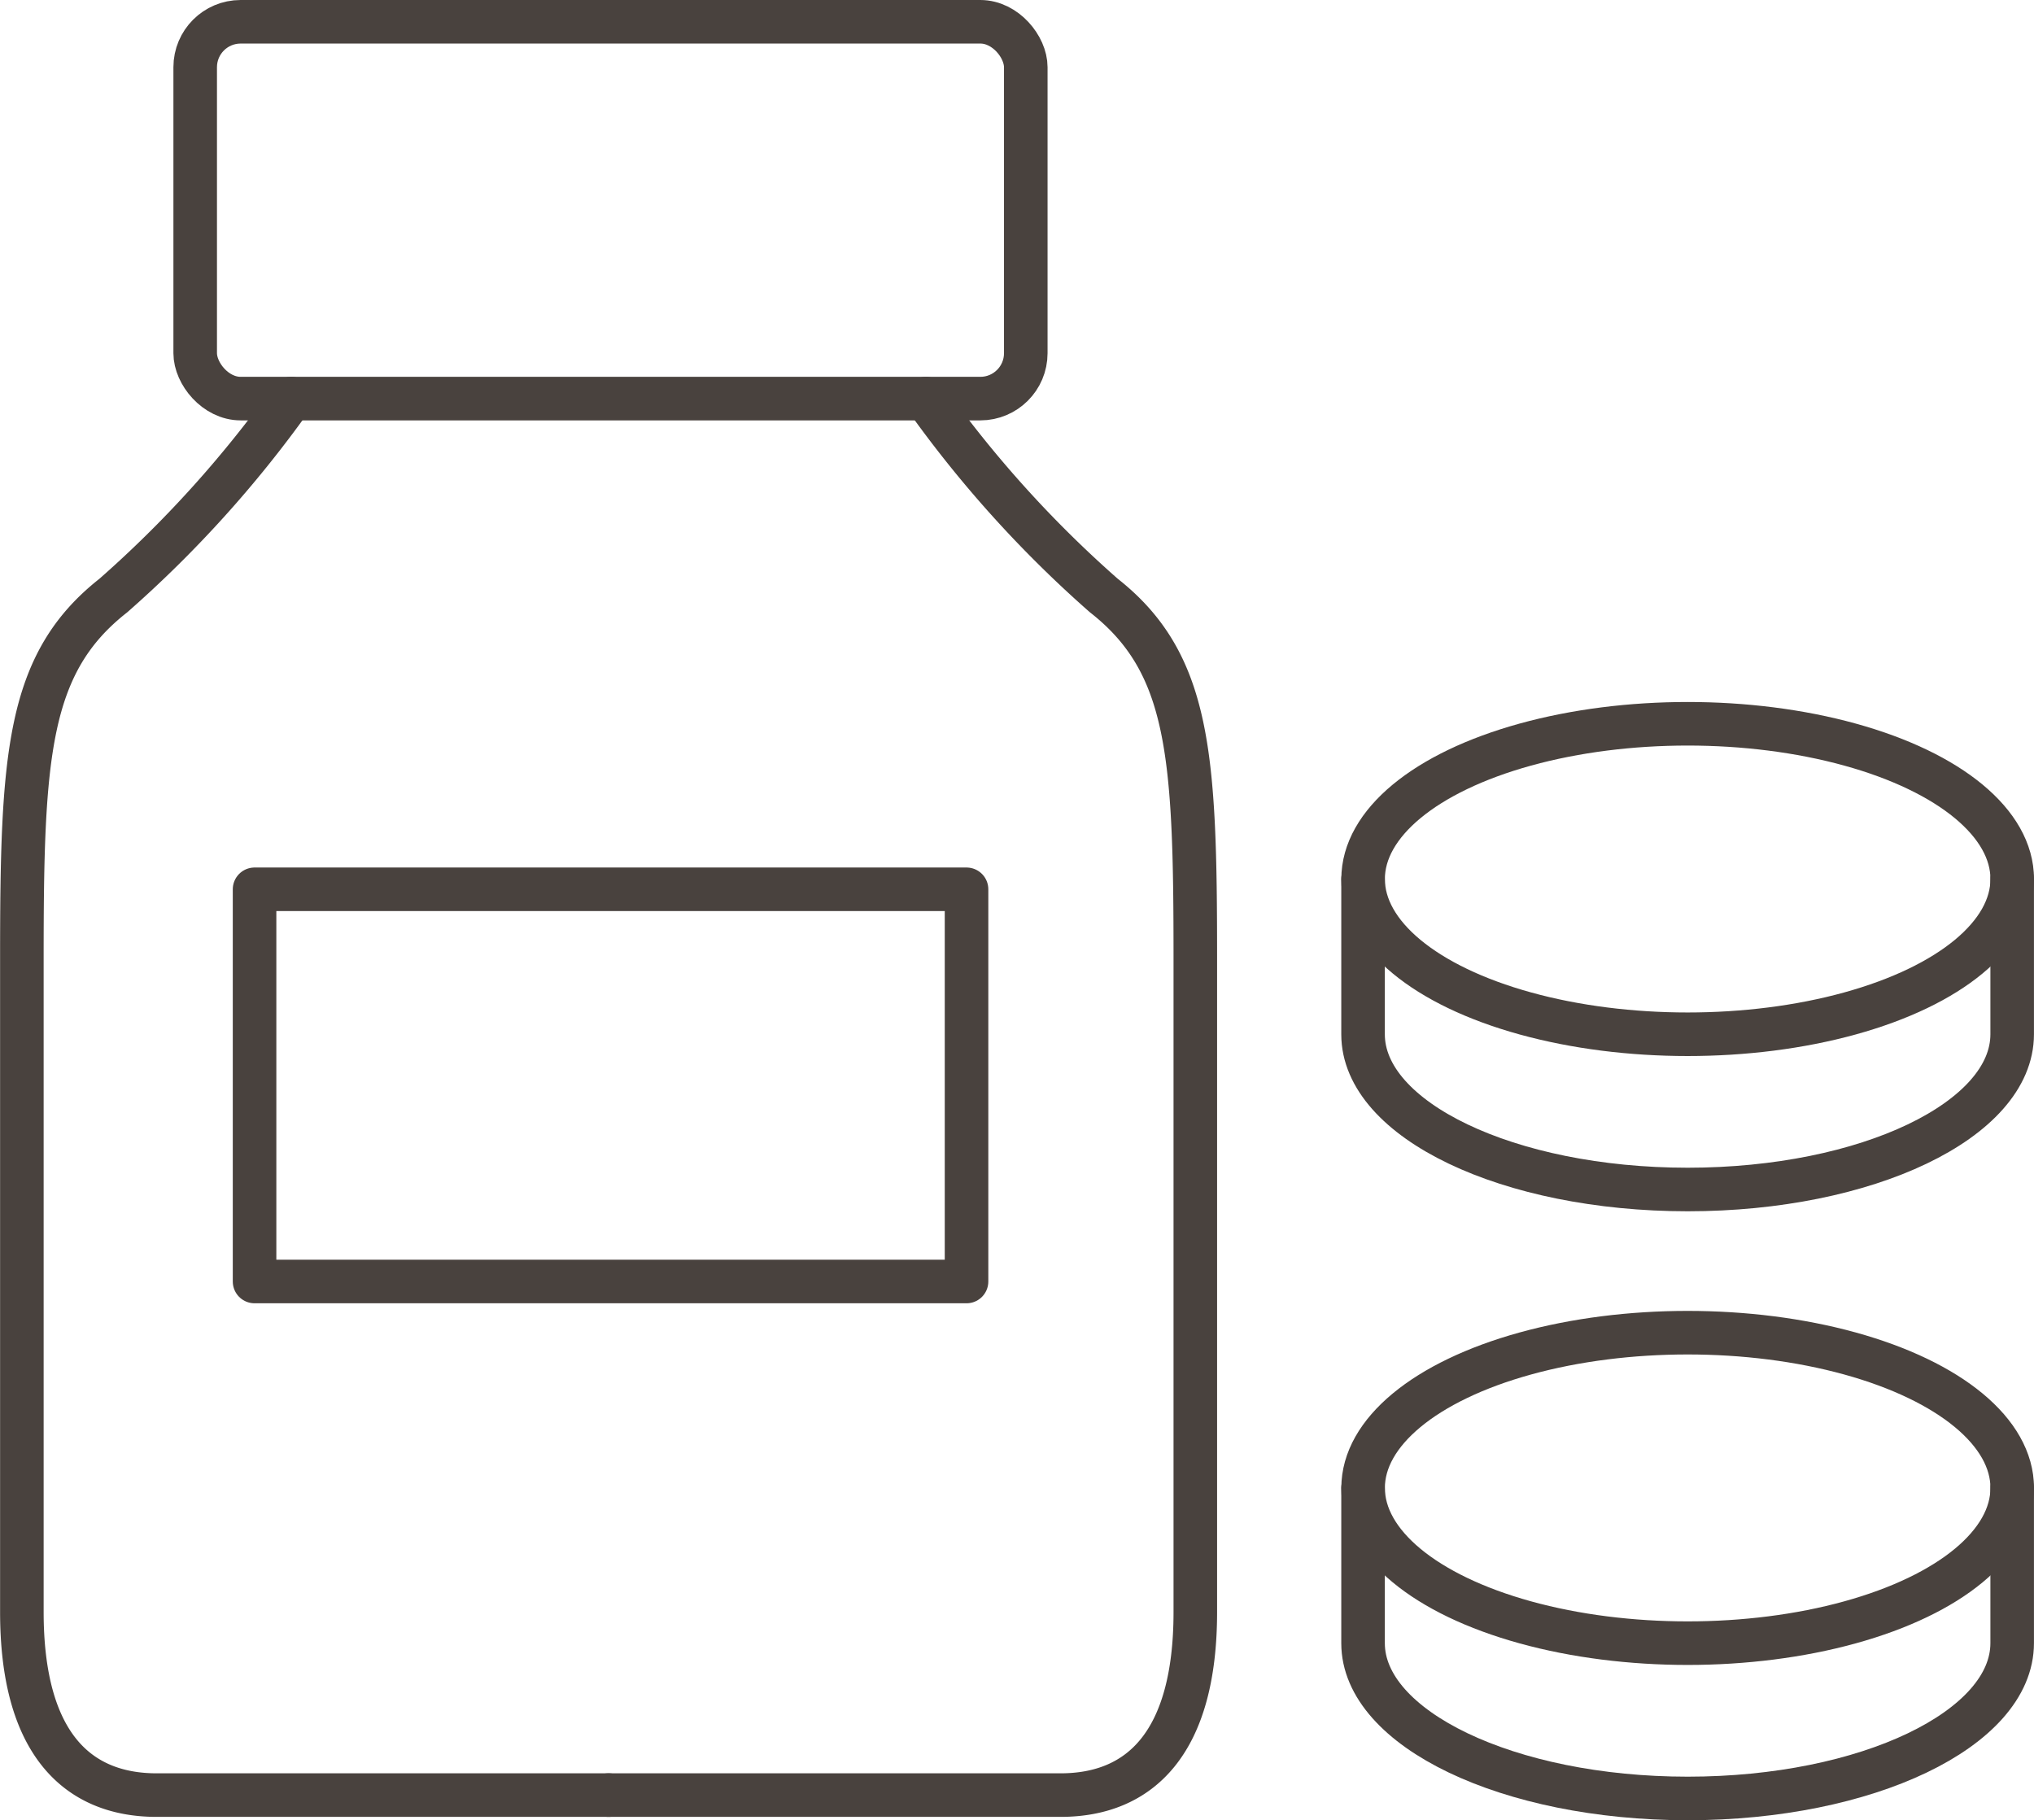 <svg xmlns="http://www.w3.org/2000/svg" width="46.695" height="41.787" viewBox="0 0 46.695 41.787"><g transform="translate(-8970.173 -4609.393)"><path d="M8987.681,4616.135a26.461,26.461,0,0,0,4.083,4.521c1.979,1.554,2.1,3.673,2.1,8.334v15c0,3-1.26,4.205-3.094,4.205h-10.379" transform="translate(3.75 2.409)" fill="none" stroke="#49423e" stroke-linecap="round" stroke-linejoin="round" stroke-width="1"/><path d="M8976.859,4616.135a26.485,26.485,0,0,1-4.084,4.521c-1.978,1.554-2.1,3.673-2.1,8.334v15c0,3,1.259,4.205,3.094,4.205h10.379" transform="translate(0 2.409)" fill="none" stroke="#49423e" stroke-linecap="round" stroke-linejoin="round" stroke-width="1"/><rect width="16.345" height="9.004" transform="translate(8976.017 4629.809)" stroke-width="1" stroke="#49423e" stroke-linecap="round" stroke-linejoin="round" fill="none"/><rect width="19.068" height="8.651" rx="1.043" transform="translate(8974.654 4609.893)" stroke-width="1" stroke="#49423e" stroke-linecap="round" stroke-linejoin="round" fill="none"/><ellipse cx="7.451" cy="3.564" rx="7.451" ry="3.564" transform="translate(9001.466 4639.988)" stroke-width="1" stroke="#49423e" stroke-linecap="round" stroke-linejoin="round" fill="none"/><path d="M9007.793,4634.181v3.563c0,1.969-3.334,3.565-7.449,3.565s-7.453-1.6-7.453-3.565v-3.562" transform="translate(8.574 9.372)" fill="none" stroke="#49423e" stroke-linecap="round" stroke-linejoin="round" stroke-width="1"/><ellipse cx="7.451" cy="3.564" rx="7.451" ry="3.564" transform="translate(9001.466 4626.009)" stroke-width="1" stroke="#49423e" stroke-linecap="round" stroke-linejoin="round" fill="none"/><path d="M9007.793,4624.093v3.565c0,1.968-3.334,3.563-7.449,3.563s-7.453-1.595-7.453-3.563v-3.565" transform="translate(8.574 5.48)" fill="none" stroke="#49423e" stroke-linecap="round" stroke-linejoin="round" stroke-width="1"/></g></svg>